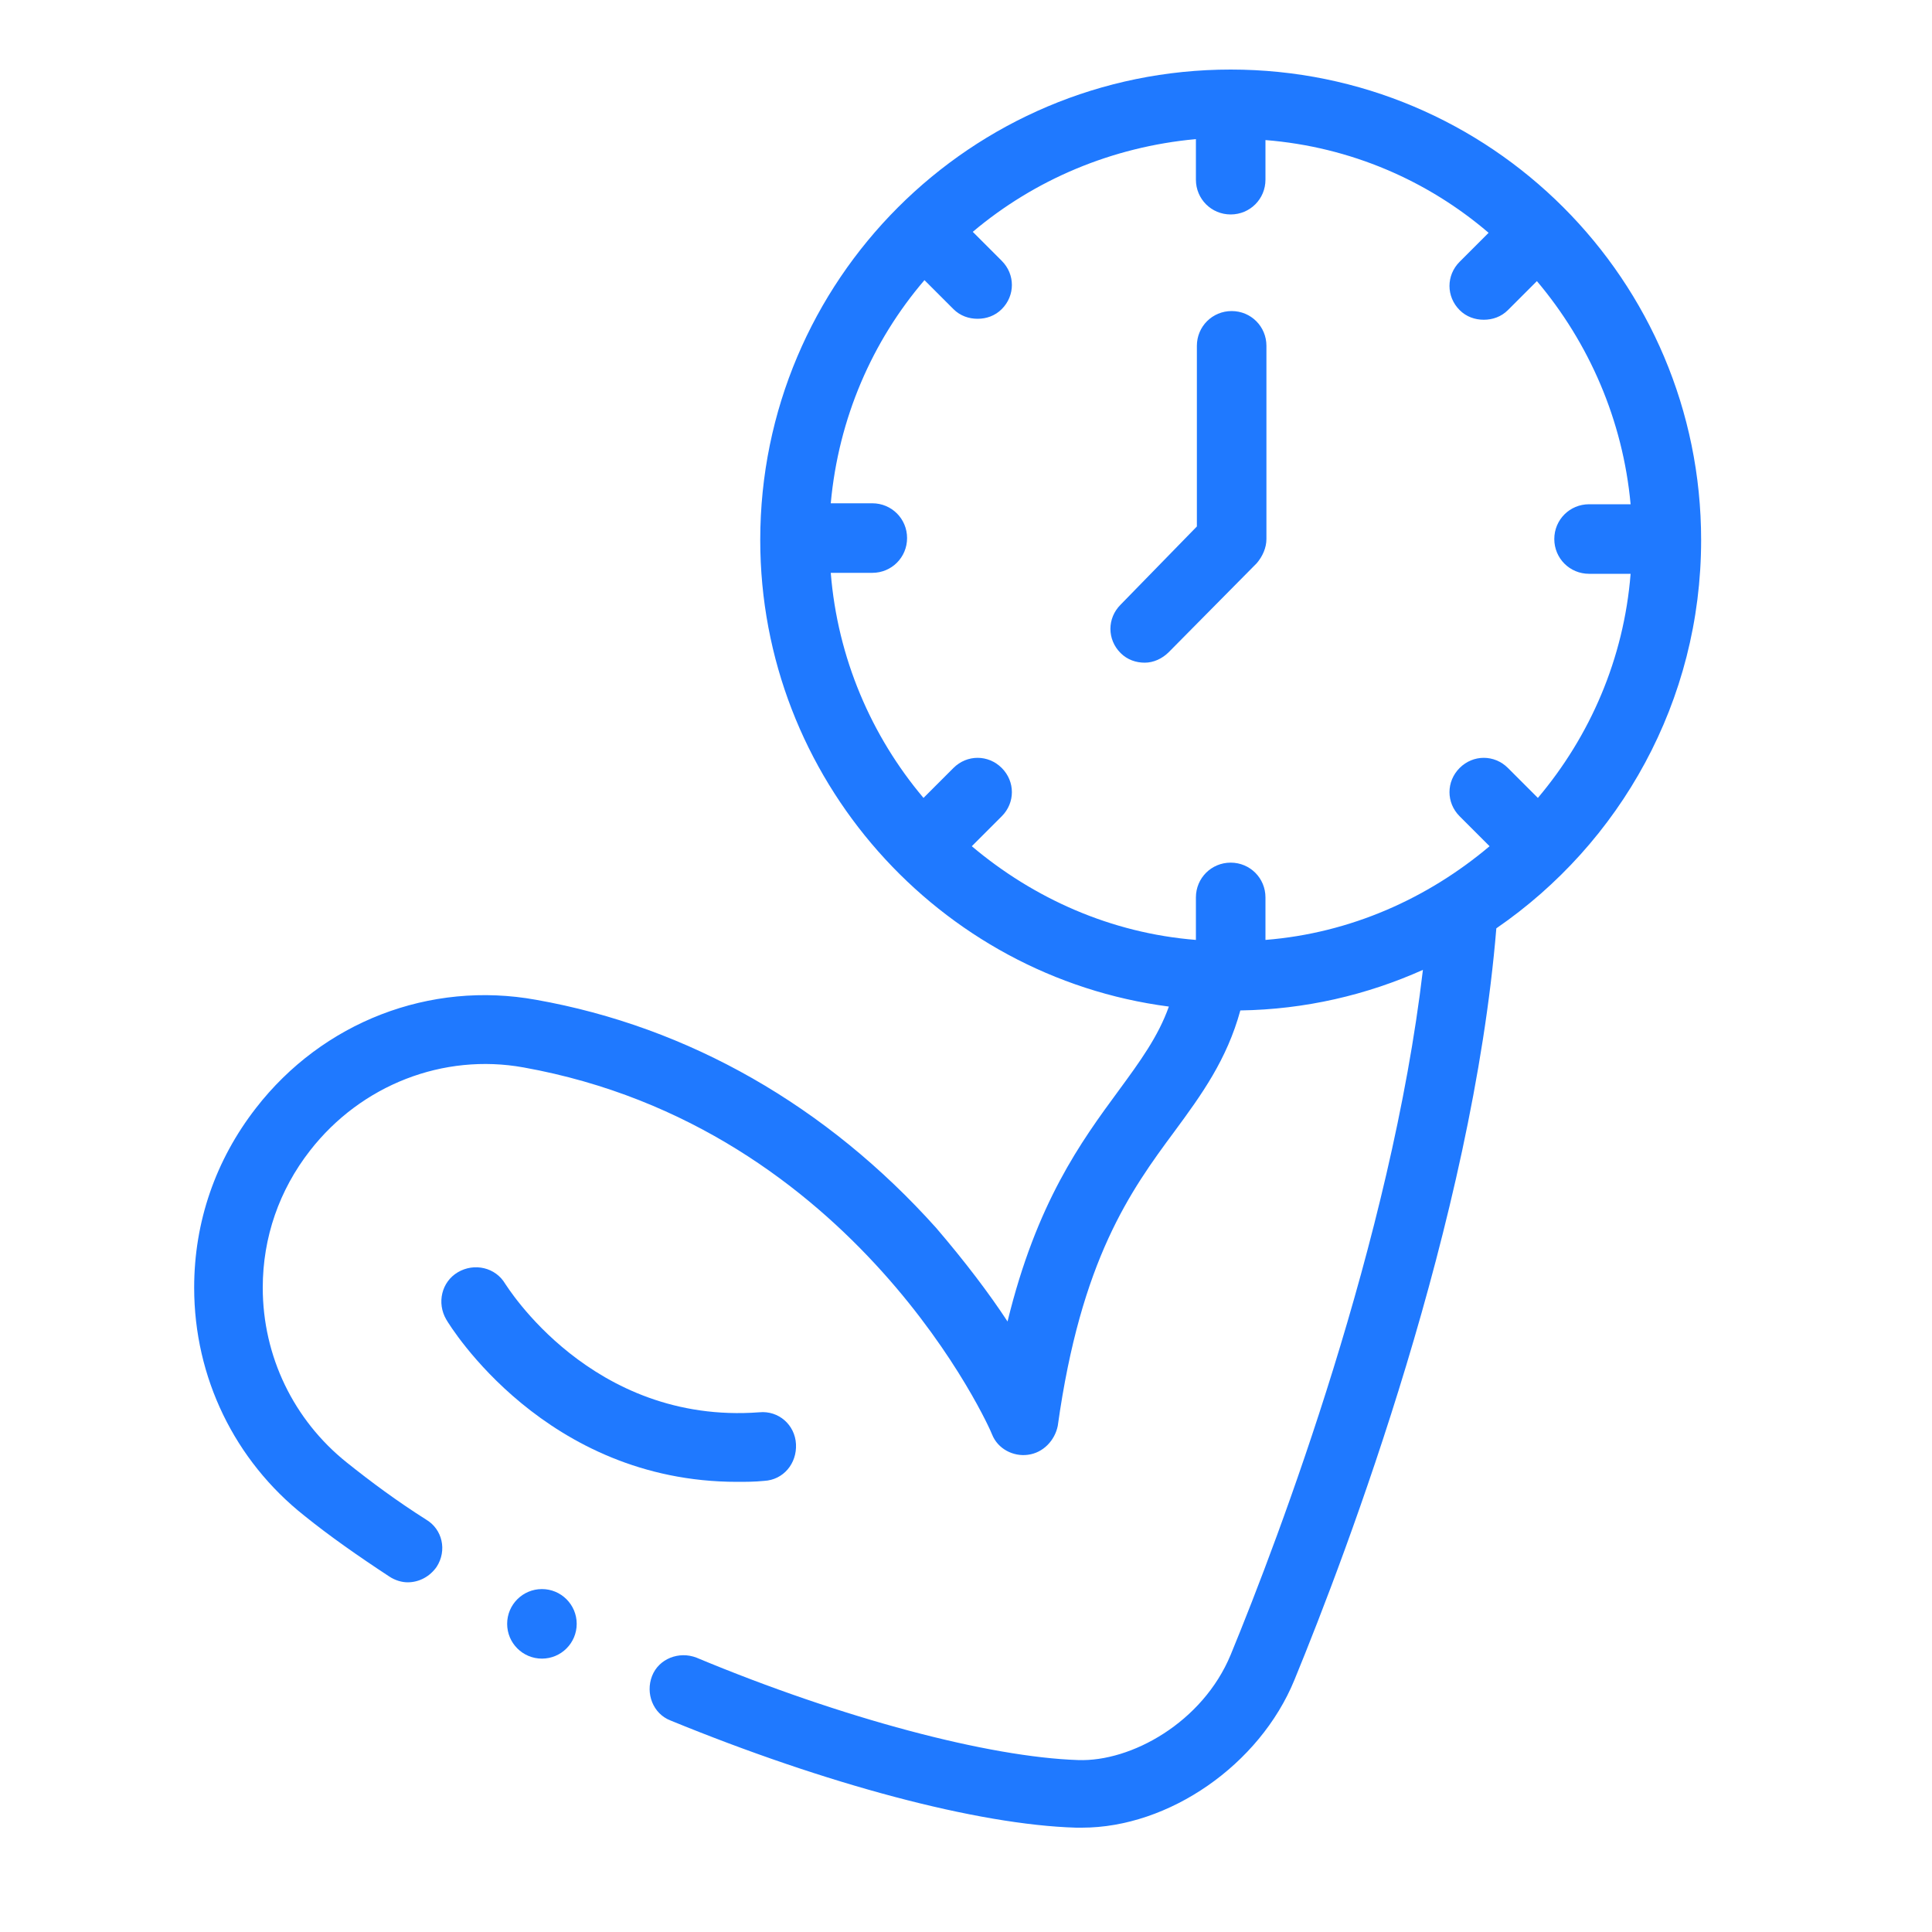 <svg xmlns="http://www.w3.org/2000/svg" xmlns:xlink="http://www.w3.org/1999/xlink" id="Layer_1" x="0px" y="0px" viewBox="0 0 20 20" style="enable-background:new 0 0 20 20;" xml:space="preserve"><style type="text/css">			.st0{fill:url(#SVGID_1_);stroke:url(#SVGID_00000145040958156277700550000014300813609525588361_);stroke-width:1.91;stroke-miterlimit:10;}	.st1{fill:url(#SVGID_00000179645906205182109370000014778979589326601127_);}	.st2{fill:#F08F3C;}	.st3{fill:#F9CE68;}	.st4{fill:#FFFFFF;}	.st5{fill:#152E60;}	.st6{fill:#324D90;}	.st7{fill:#3C7ED7;}	.st8{fill:#4292F3;}	.st9{fill:#F4D2C6;}	.st10{fill:#EDA19D;}	.st11{fill:#2A437D;}	.st12{clip-path:url(#XMLID_00000132084545879481963680000000243191537373125002_);fill:#EDA19D;}	.st13{fill:#59445A;}	.st14{fill:#1A1949;}	.st15{clip-path:url(#XMLID_00000147908114129778576440000005472640551016997785_);fill:#EDA19D;}	.st16{clip-path:url(#XMLID_00000147915800189775923550000010222564116183693220_);fill:#EDA19D;}	.st17{clip-path:url(#XMLID_00000077316747073758374300000006615318210194137022_);fill:#EDA19D;}	.st18{fill:#1F79FF;}	.st19{fill-rule:evenodd;clip-rule:evenodd;fill:#1F79FF;}</style><g>	<path class="st18" d="M2.01,13.33c0,0.93,0.42,1.79,1.14,2.36c0.26,0.21,0.56,0.42,0.88,0.63c0.06,0.04,0.13,0.06,0.19,0.06  c0.12,0,0.23-0.06,0.3-0.16c0.11-0.17,0.06-0.39-0.11-0.49c-0.3-0.19-0.57-0.39-0.82-0.59c-0.55-0.44-0.87-1.1-0.87-1.81  c0-0.52,0.17-1.01,0.49-1.42c0.53-0.68,1.38-1.01,2.21-0.86c3.45,0.62,4.84,3.76,4.85,3.8c0.06,0.15,0.22,0.23,0.37,0.21  c0.16-0.02,0.28-0.15,0.31-0.3c0.24-1.72,0.75-2.43,1.21-3.05c0.28-0.38,0.54-0.74,0.68-1.25c0.67-0.01,1.31-0.16,1.89-0.42  c-0.33,2.8-1.48,5.85-1.99,7.09c-0.29,0.7-1.03,1.11-1.58,1.09c-0.92-0.03-2.44-0.43-3.95-1.06c-0.18-0.07-0.39,0.01-0.46,0.19  c-0.07,0.18,0.01,0.39,0.19,0.46c1.61,0.66,3.18,1.08,4.2,1.11c0.02,0,0.04,0,0.06,0c0.9,0,1.84-0.65,2.2-1.53  c0.55-1.34,1.84-4.75,2.09-7.78c1.28-0.88,2.12-2.35,2.12-4.02c0-2.69-2.18-4.87-4.87-4.87S7.87,2.9,7.87,5.59  c0,2.47,1.85,4.52,4.23,4.83c-0.11,0.31-0.3,0.57-0.52,0.87c-0.39,0.53-0.85,1.16-1.15,2.39c-0.19-0.29-0.44-0.62-0.74-0.97  c-1.13-1.26-2.56-2.08-4.14-2.36c-1.1-0.2-2.21,0.23-2.9,1.12C2.23,12.01,2.01,12.65,2.01,13.33L2.01,13.33z M13.1,9.73V9.29  c0-0.2-0.16-0.36-0.36-0.36c-0.2,0-0.36,0.16-0.36,0.36v0.44C11.5,9.66,10.7,9.3,10.06,8.76l0.31-0.31c0.14-0.14,0.14-0.36,0-0.5  c-0.14-0.14-0.36-0.14-0.5,0L9.56,8.26C9.02,7.62,8.67,6.81,8.6,5.93h0.43c0.2,0,0.36-0.16,0.36-0.36c0-0.2-0.16-0.36-0.36-0.36  H8.6c0.08-0.88,0.43-1.68,0.97-2.31l0.3,0.3c0.07,0.07,0.16,0.1,0.25,0.1s0.18-0.03,0.25-0.1c0.14-0.14,0.14-0.36,0-0.5l-0.3-0.3  c0.64-0.54,1.44-0.88,2.31-0.96v0.42c0,0.2,0.16,0.36,0.36,0.36c0.2,0,0.36-0.16,0.36-0.36V1.45c0.88,0.07,1.68,0.42,2.31,0.96  l-0.3,0.3c-0.14,0.14-0.14,0.36,0,0.5c0.07,0.07,0.16,0.1,0.25,0.1c0.09,0,0.18-0.03,0.25-0.1l0.3-0.3  c0.54,0.64,0.89,1.44,0.97,2.31h-0.43c-0.2,0-0.36,0.16-0.36,0.36c0,0.2,0.16,0.36,0.36,0.36h0.43c-0.07,0.88-0.42,1.68-0.96,2.32  l-0.31-0.31c-0.14-0.14-0.36-0.14-0.5,0c-0.14,0.14-0.14,0.36,0,0.5l0.31,0.31C14.78,9.3,13.98,9.66,13.1,9.73L13.1,9.73z"></path>	<path class="st18" d="M4.74,13.17c0.17-0.1,0.39-0.05,0.49,0.12c0.01,0.01,0.89,1.46,2.63,1.33c0.2-0.02,0.37,0.13,0.38,0.33  c0.01,0.2-0.13,0.37-0.33,0.38c-0.1,0.01-0.19,0.01-0.28,0.01c-1.98,0-2.97-1.61-3.01-1.68C4.52,13.49,4.57,13.27,4.74,13.17z"></path>	<path class="st18" d="M12.1,6.75c-0.07,0.07-0.16,0.11-0.25,0.11c-0.09,0-0.18-0.03-0.25-0.1c-0.14-0.14-0.14-0.36,0-0.5l0.79-0.81  V3.58c0-0.2,0.16-0.36,0.36-0.36c0.2,0,0.36,0.16,0.36,0.36v2c0,0.09-0.04,0.18-0.1,0.25L12.1,6.75z"></path>	<circle class="st18" cx="5.61" cy="16.81" r="0.36"></circle></g></svg>